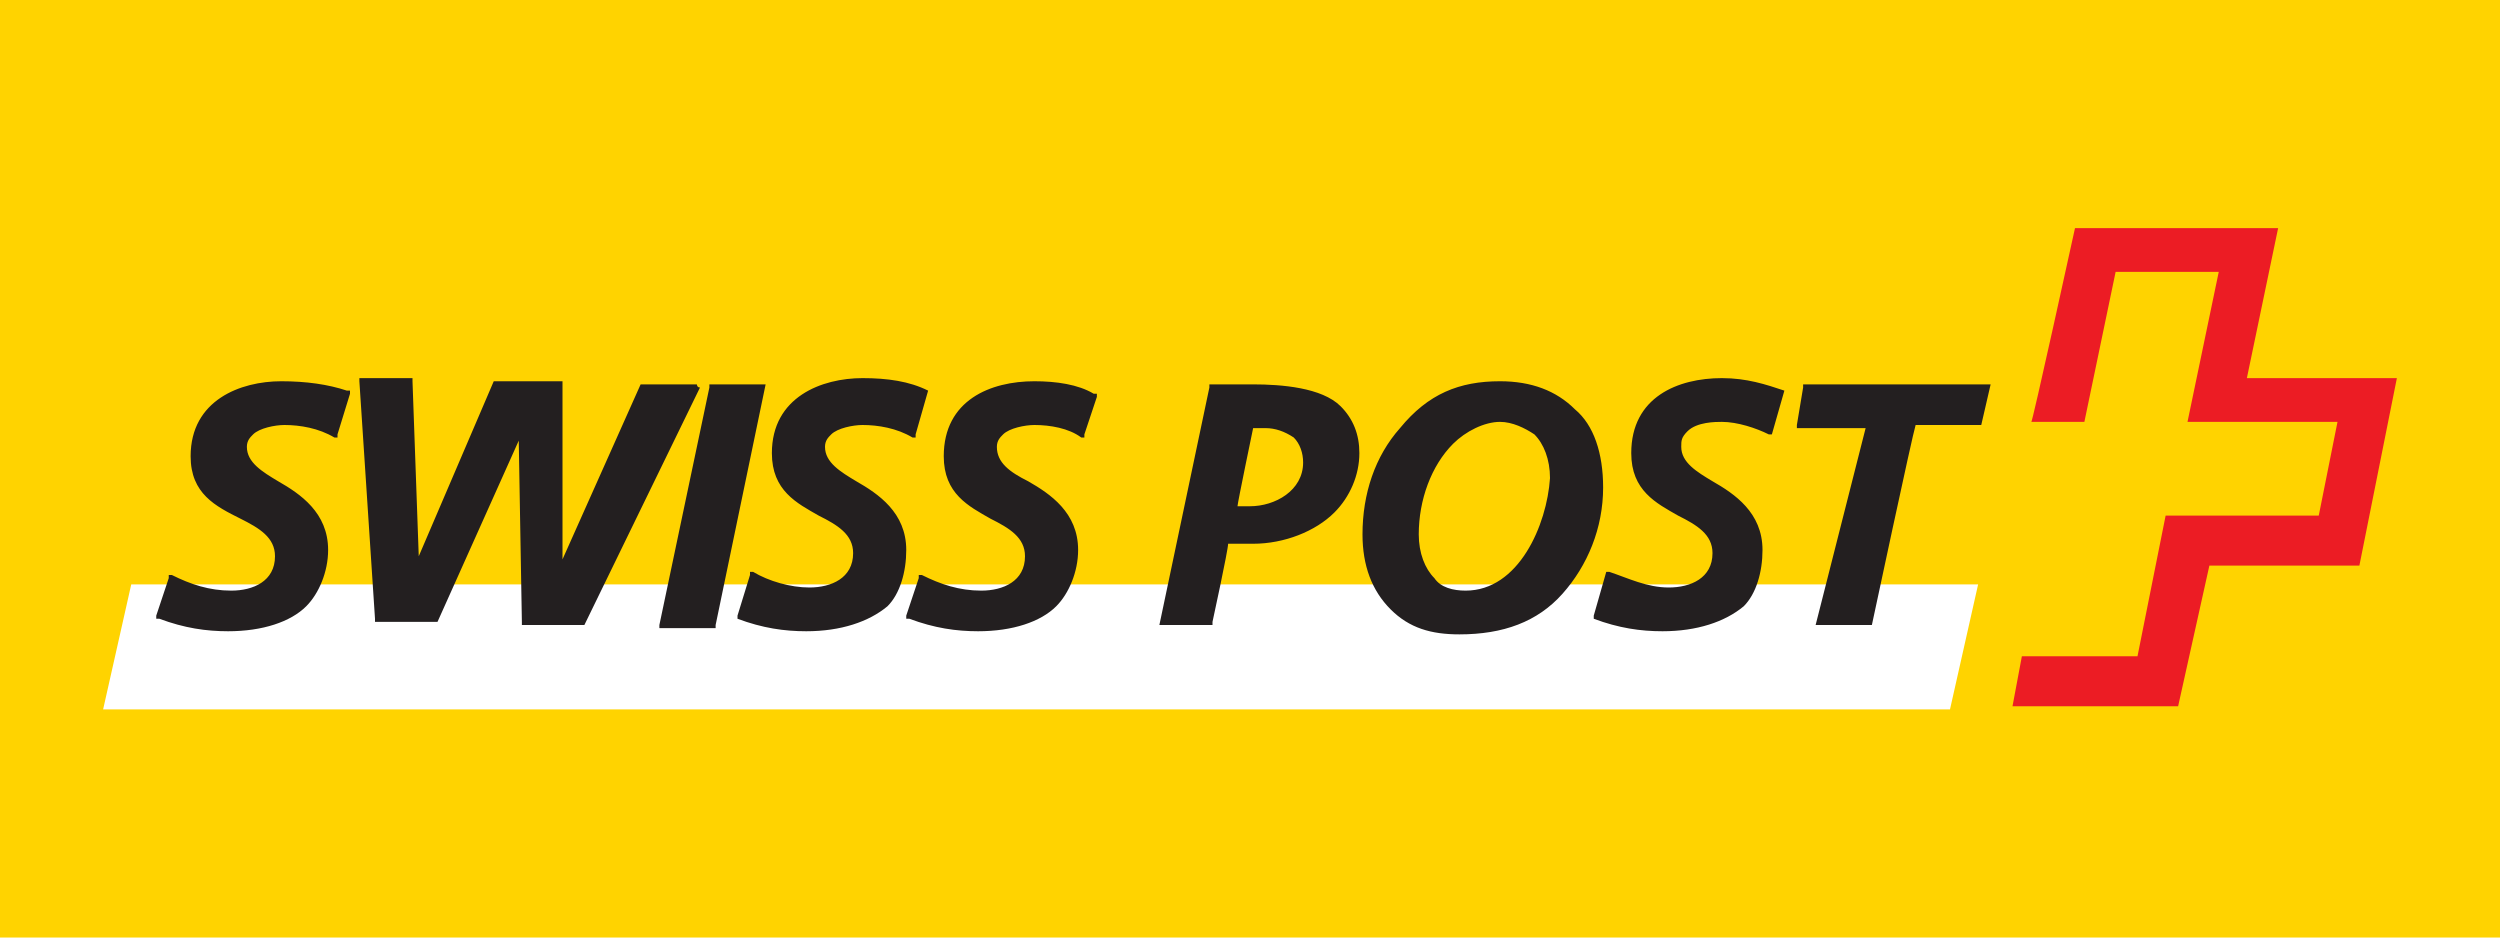 <?xml version="1.0" encoding="utf-8"?>
<!-- Generator: Adobe Illustrator 23.0.3, SVG Export Plug-In . SVG Version: 6.00 Build 0)  -->
<svg version="1.1" id="Vrstva_1" xmlns="http://www.w3.org/2000/svg" xmlns:xlink="http://www.w3.org/1999/xlink" x="0px" y="0px"
	 viewBox="0 0 80 30" style="enable-background:new 0 0 80 30;" xml:space="preserve">
<style type="text/css">
	.st0{fill:#FFD300;}
	.st1{fill-rule:evenodd;clip-rule:evenodd;fill:#FFFFFF;}
	.st2{fill-rule:evenodd;clip-rule:evenodd;fill:#EC1C24;}
	.st3{fill-rule:evenodd;clip-rule:evenodd;fill:#231F20;}
</style>
<path class="st0" d="M80,0v30H0V0H80z"/>
<path class="st1" d="M62.4,22.7l0.9-4H4.2l-0.9,4H62.4z"/>
<path class="st2" d="M66.4,7.3h6.5l-1,4.8h4.8l-1.2,6h-4.8l-1,4.5h-5.3l0.3-1.6h3.7l0.9-4.5h4.9l0.6-3h-4.8l1-4.8h-3.3l-1,4.8H65
	C65,13.7,66.4,7.3,66.4,7.3z"/>
<path class="st3" d="M22.3,12.3h-1.8v0L18,17.9l0-5.6v-0.1h-2.2l0,0l-2.4,5.6l-0.2-5.6v-0.1h-1.7l0,0.1l0.5,7.6v0.1h2v0l2.6-5.8
	l0.1,5.8v0.1h2v0l3.7-7.6C22.3,12.4,22.3,12.3,22.3,12.3z M24.5,12.3h-1.8l0,0.1L21.1,20v0.1h1.8V20L24.5,12.3L24.5,12.3z
	 M33.1,12.2c-1.4,0-2.9,0.6-2.9,2.4c0,1.2,0.8,1.6,1.5,2c0.6,0.3,1.1,0.6,1.1,1.2c0,0.8-0.7,1.1-1.4,1.1c-0.7,0-1.3-0.2-1.9-0.5
	l-0.1,0l0,0.1L29,19.7l0,0.1h0.1c0.8,0.3,1.5,0.4,2.2,0.4c1.1,0,2-0.3,2.5-0.8c0.4-0.4,0.7-1.1,0.7-1.8c0-1.2-0.9-1.8-1.6-2.2
	c-0.6-0.3-1-0.6-1-1.1c0-0.2,0.1-0.3,0.2-0.4c0.2-0.2,0.7-0.3,1-0.3c0.5,0,1.1,0.1,1.5,0.4l0.1,0v-0.1l0.4-1.2l0-0.1l-0.1,0
	C34.5,12.3,33.8,12.2,33.1,12.2z M29.7,12.5L29.7,12.5c-0.6-0.3-1.3-0.4-2.1-0.4c-1.3,0-2.9,0.6-2.9,2.4c0,1.2,0.8,1.6,1.5,2
	c0.6,0.3,1.1,0.6,1.1,1.2c0,0.8-0.7,1.1-1.4,1.1c-0.6,0-1.3-0.2-1.8-0.5l-0.1,0l0,0.1l-0.4,1.3v0.1h0c0.8,0.3,1.5,0.4,2.2,0.4
	c1.1,0,2-0.3,2.6-0.8c0.4-0.4,0.6-1.1,0.6-1.8c0-1.2-0.9-1.8-1.6-2.2c-0.5-0.3-1-0.6-1-1.1c0-0.2,0.1-0.3,0.2-0.4
	c0.2-0.2,0.7-0.3,1-0.3c0.5,0,1.1,0.1,1.6,0.4l0.1,0l0-0.1L29.7,12.5L29.7,12.5C29.7,12.5,29.7,12.5,29.7,12.5z M9,12.2
	c-1.3,0-2.9,0.6-2.9,2.4c0,1.2,0.8,1.6,1.6,2c0.6,0.3,1.1,0.6,1.1,1.2c0,0.8-0.7,1.1-1.4,1.1s-1.3-0.2-1.9-0.5l-0.1,0v0.1L5,19.7
	l0,0.1h0.1c0.8,0.3,1.5,0.4,2.2,0.4c1.1,0,2-0.3,2.5-0.8c0.4-0.4,0.7-1.1,0.7-1.8c0-1.2-0.9-1.8-1.6-2.2c-0.5-0.3-1-0.6-1-1.1
	c0-0.2,0.1-0.3,0.2-0.4c0.2-0.2,0.7-0.3,1-0.3c0.5,0,1.1,0.1,1.6,0.4l0.1,0v-0.1l0.4-1.3l0-0.1l-0.1,0C10.5,12.3,9.8,12.2,9,12.2z
	 M40.1,12.3h-1.4v0.1L37.1,20v0l0,0h1.7l0-0.1c0,0,0.5-2.3,0.5-2.5h0.8c1,0,2-0.4,2.6-1c0.5-0.5,0.8-1.2,0.8-1.9
	c0-0.6-0.2-1.1-0.6-1.5C42.3,12.4,41,12.3,40.1,12.3z M40.1,13.7h0.4c0.3,0,0.6,0.1,0.9,0.3c0.2,0.2,0.3,0.5,0.3,0.8
	c0,0.9-0.9,1.4-1.7,1.4h-0.4C39.6,16.1,40.1,13.7,40.1,13.7z M50.4,13.1c-0.6-0.6-1.4-0.9-2.4-0.9c-1.3,0-2.3,0.4-3.2,1.5
	c-0.8,0.9-1.2,2.1-1.2,3.4c0,1,0.3,1.8,0.9,2.4c0.6,0.6,1.3,0.8,2.2,0.8c1.4,0,2.5-0.4,3.3-1.3c0.8-0.9,1.3-2.1,1.3-3.4
	C51.3,14.5,51,13.6,50.4,13.1z M46.9,18.9c-0.4,0-0.8-0.1-1-0.4c-0.3-0.3-0.5-0.8-0.5-1.4c0-1.1,0.4-2.2,1.1-2.9
	c0.4-0.4,1-0.7,1.5-0.7c0.4,0,0.8,0.2,1.1,0.4c0.3,0.3,0.5,0.8,0.5,1.4C49.5,16.8,48.6,18.9,46.9,18.9z M57.1,12.5
	c-0.6-0.2-1.2-0.4-2-0.4c-1.4,0-2.9,0.6-2.9,2.4c0,1.2,0.8,1.6,1.5,2c0.6,0.3,1.1,0.6,1.1,1.2c0,0.8-0.7,1.1-1.4,1.1
	s-1.3-0.3-1.9-0.5l-0.1,0v0l0,0L51,19.7v0.1h0c0.8,0.3,1.5,0.4,2.2,0.4c1.1,0,2-0.3,2.6-0.8c0.4-0.4,0.6-1.1,0.6-1.8
	c0-1.2-0.9-1.8-1.6-2.2c-0.5-0.3-1-0.6-1-1.1c0-0.2,0-0.3,0.2-0.5c0.3-0.3,0.9-0.3,1.1-0.3c0.5,0,1.1,0.2,1.5,0.4l0.1,0v0l0,0
	L57.1,12.5L57.1,12.5C57.1,12.5,57.1,12.5,57.1,12.5z M63.7,12.3h-6l0,0.1l-0.2,1.2v0.1l0,0h2.2L58.1,20v0l0,0h1.8V20
	c0,0,1.3-6.1,1.4-6.4h2.1v0l0,0L63.7,12.3C63.7,12.4,63.7,12.3,63.7,12.3z"/>
</svg>
